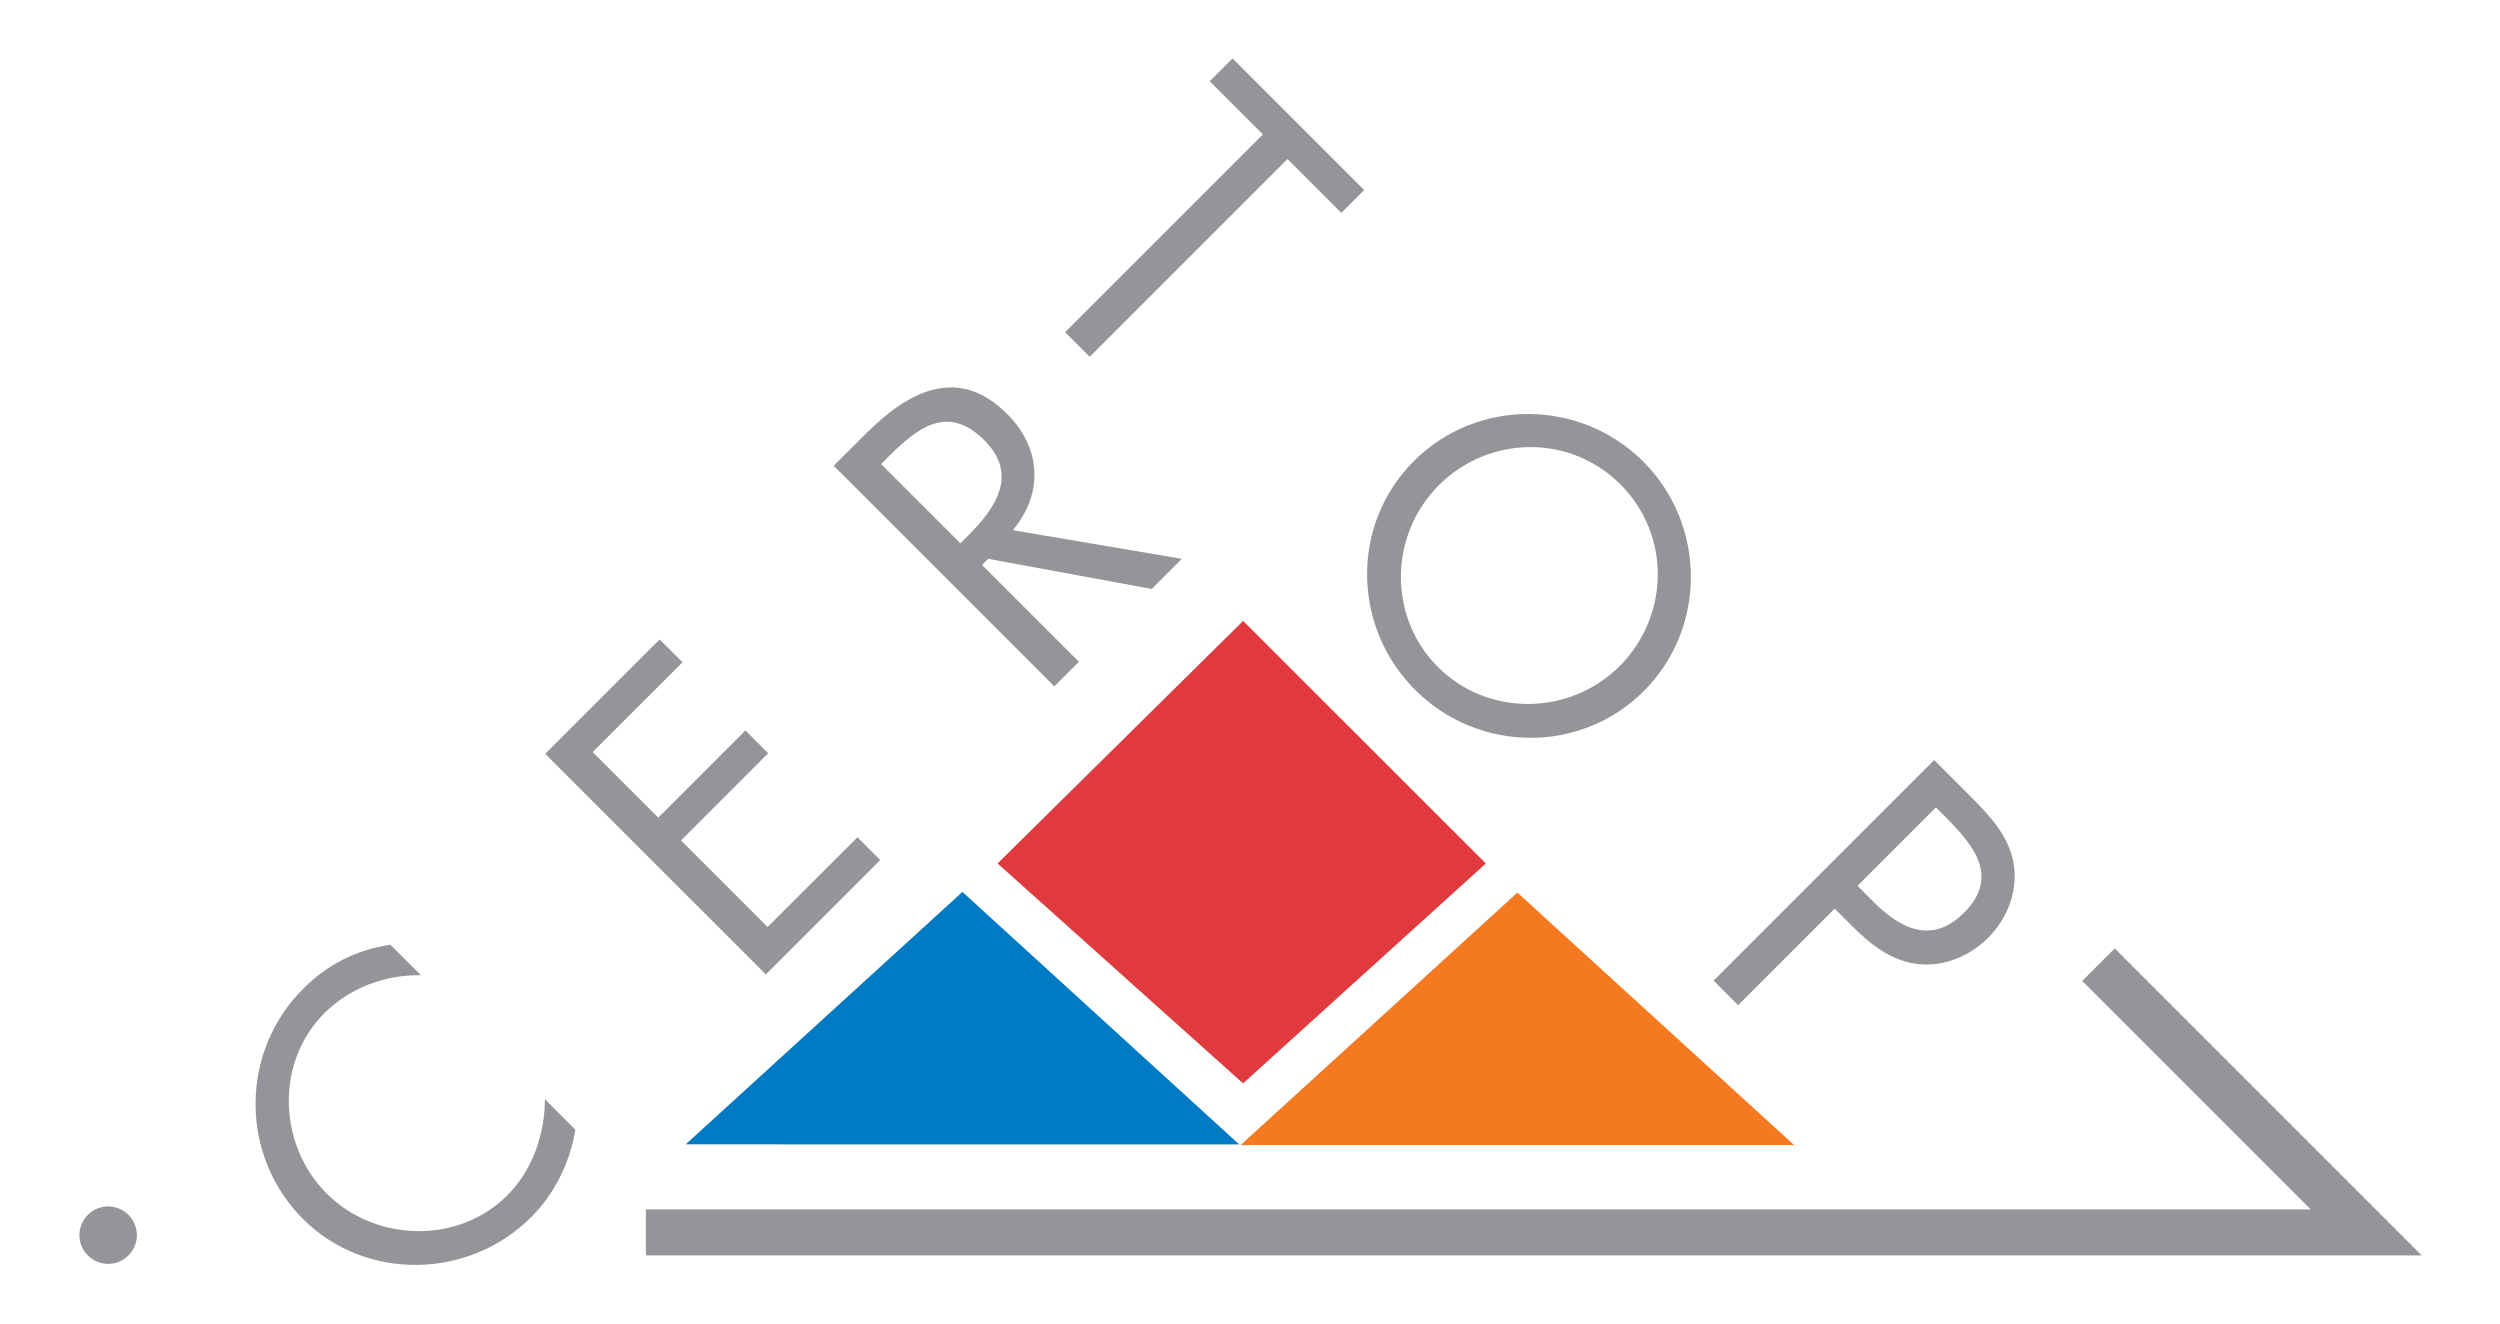 <?xml version="1.0" encoding="UTF-8" standalone="no"?>
<!-- Created with Inkscape (http://www.inkscape.org/) -->

<svg
   xmlns:dc="http://purl.org/dc/elements/1.1/"
   xmlns:cc="http://creativecommons.org/ns#"
   xmlns:rdf="http://www.w3.org/1999/02/22-rdf-syntax-ns#"
   xmlns:svg="http://www.w3.org/2000/svg"
   xmlns="http://www.w3.org/2000/svg"
   xmlns:sodipodi="http://sodipodi.sourceforge.net/DTD/sodipodi-0.dtd"
   xmlns:inkscape="http://www.inkscape.org/namespaces/inkscape"
   width="170mm"
   height="90mm"
   viewBox="0 0 170 90"
   version="1.1"
   id="svg8423"
   inkscape:version="0.92.3 (2405546, 2018-03-11)"
   sodipodi:docname="logo-certop.svg">
  <defs
     id="defs8417">
    <clipPath
       clipPathUnits="userSpaceOnUse"
       id="clipPath1330">
      <path
         d="m 228.667,45.657 h 43.794 v 22.559 h -43.794 z"
         id="path1328"
         inkscape:connector-curvature="0" />
    </clipPath>
    <clipPath
       clipPathUnits="userSpaceOnUse"
       id="clipPath1330-3">
      <path
         d="m 228.667,45.657 h 43.794 v 22.559 h -43.794 z"
         id="path1328-6"
         inkscape:connector-curvature="0" />
    </clipPath>
    <clipPath
       clipPathUnits="userSpaceOnUse"
       id="clipPath1314">
      <path
         d="m 228.667,45.657 h 43.794 v 22.559 h -43.794 z"
         id="path1312"
         inkscape:connector-curvature="0" />
    </clipPath>
  </defs>
  <sodipodi:namedview
     id="base"
     pagecolor="#ffffff"
     bordercolor="#666666"
     borderopacity="1.0"
     inkscape:pageopacity="0.0"
     inkscape:pageshadow="2"
     inkscape:zoom="0.35"
     inkscape:cx="-52.232925"
     inkscape:cy="-167.8182"
     inkscape:document-units="mm"
     inkscape:current-layer="layer1"
     showgrid="false"
     inkscape:window-width="2560"
     inkscape:window-height="1376"
     inkscape:window-x="0"
     inkscape:window-y="27"
     inkscape:window-maximized="1"
     fit-margin-top="0"
     fit-margin-left="10"
     fit-margin-right="0"
     fit-margin-bottom="29" />
  <g
     inkscape:label="Layer 1"
     inkscape:groupmode="layer"
     id="layer1"
     transform="translate(-17.978,-17.455)">
    <g
       id="g8597"
       transform="translate(5.365,-3.979)">
      <g
         transform="matrix(3.637,0,0,-3.637,78.058,82.083)"
         id="g1304">
        <path
           inkscape:connector-curvature="0"
           id="path1306"
           style="fill:#007ac2;fill-opacity:1;fill-rule:nonzero;stroke:none"
           d="m 0,0 2.587,-2.361 2.587,-2.36 H 0 l -5.174,0.001 2.587,2.36 z" />
      </g>
      <g
         id="g1308"
         transform="matrix(3.637,0,0,-3.637,-813.65,273.505)">
        <g
           clip-path="url(#clipPath1314)"
           id="g1310">
          <g
             transform="translate(235.051,51.074)"
             id="g1316">
            <path
               inkscape:connector-curvature="0"
               id="path1318"
               style="fill:#939598;fill-opacity:1;fill-rule:nonzero;stroke:none"
               d="m 0,0 c -0.667,0.011 -1.329,-0.235 -1.805,-0.711 -0.919,-0.919 -0.864,-2.462 0.044,-3.37 0.908,-0.908 2.456,-0.957 3.38,-0.033 0.465,0.465 0.7,1.138 0.7,1.795 L 2.888,-2.888 C 2.79,-3.501 2.5,-4.086 2.062,-4.524 0.897,-5.689 -1.034,-5.727 -2.204,-4.557 c -1.182,1.182 -1.182,3.118 0,4.3 0.459,0.459 0.995,0.733 1.635,0.826 z" />
          </g>
        </g>
      </g>
      <g
         transform="matrix(3.637,0,0,-3.637,49.69,72.695)"
         id="g1320">
        <path
           inkscape:connector-curvature="0"
           id="path1322"
           style="fill:#939598;fill-opacity:1;fill-rule:nonzero;stroke:none"
           d="m 0,0 2.139,2.139 0.427,-0.427 -1.68,-1.679 1.226,-1.225 1.63,1.63 0.426,-0.427 -1.63,-1.63 1.619,-1.619 1.68,1.679 0.426,-0.427 -2.138,-2.138 z" />
      </g>
      <g
         id="g1324"
         transform="matrix(3.637,0,0,-3.637,-813.65,273.505)">
        <g
           clip-path="url(#clipPath1330-3)"
           id="g1326">
          <g
             transform="translate(245.139,59.149)"
             id="g1332">
            <path
               inkscape:connector-curvature="0"
               id="path1334"
               style="fill:#939598;fill-opacity:1;fill-rule:nonzero;stroke:none"
               d="M 0,0 0.142,0.142 C 0.662,0.662 1.089,1.285 0.449,1.926 -0.23,2.604 -0.793,2.172 -1.346,1.619 L -1.482,1.482 Z M 2.215,-2.215 1.756,-2.675 -2.369,1.45 -1.772,2.046 C -0.99,2.828 -0.055,3.348 0.875,2.418 1.51,1.783 1.559,0.935 0.979,0.246 L 4.141,-0.29 3.577,-0.853 0.52,-0.29 0.405,-0.405 Z" />
          </g>
          <g
             transform="translate(247.557,62.636)"
             id="g1336">
            <path
               inkscape:connector-curvature="0"
               id="path1338"
               style="fill:#939598;fill-opacity:1;fill-rule:nonzero;stroke:none"
               d="M 0,0 -0.46,0.46 3.238,4.157 2.243,5.153 2.669,5.58 5.131,3.118 4.704,2.691 3.698,3.698 Z" />
          </g>
          <g
             transform="translate(254.083,60.234)"
             id="g1340">
            <path
               inkscape:connector-curvature="0"
               id="path1342"
               style="fill:#939598;fill-opacity:1;fill-rule:nonzero;stroke:none"
               d="M 0,0 C -0.93,-0.93 -0.952,-2.462 -0.016,-3.397 0.919,-4.332 2.451,-4.31 3.381,-3.381 4.316,-2.445 4.343,-0.93 3.397,0.016 2.451,0.963 0.935,0.936 0,0 M 3.835,-3.846 C 2.647,-5.033 0.733,-5 -0.443,-3.824 -1.619,-2.648 -1.652,-0.733 -0.465,0.454 0.717,1.636 2.647,1.619 3.824,0.443 5,-0.733 5.016,-2.664 3.835,-3.846" />
          </g>
          <g
             transform="translate(261.912,52.745)"
             id="g1344">
            <path
               inkscape:connector-curvature="0"
               id="path1346"
               style="fill:#939598;fill-opacity:1;fill-rule:nonzero;stroke:none"
               d="M 0,0 0.306,-0.306 C 0.815,-0.815 1.4,-1.094 1.991,-0.503 2.664,0.17 2.172,0.761 1.635,1.297 L 1.466,1.466 Z m -2.232,-2.232 -0.459,0.46 4.124,4.124 0.678,-0.678 C 2.467,1.318 2.823,0.941 2.916,0.432 3.009,-0.088 2.806,-0.607 2.44,-0.974 2.106,-1.307 1.63,-1.51 1.16,-1.466 0.651,-1.417 0.252,-1.105 -0.093,-0.76 l -0.334,0.334 z" />
          </g>
          <g
             transform="translate(255.553,52.619)"
             id="g1348">
            <path
               inkscape:connector-curvature="0"
               id="path1350"
               style="fill:#f47920;fill-opacity:1;fill-rule:nonzero;stroke:none"
               d="m 0,0 2.587,-2.361 2.587,-2.36 H 0 l -5.175,0.001 2.588,2.36 z" />
          </g>
          <g
             transform="translate(254.963,53.163)"
             id="g1352">
            <path
               inkscape:connector-curvature="0"
               id="path1354"
               style="fill:#e03a3e;fill-opacity:1;fill-rule:nonzero;stroke:none"
               d="m 0,0 -4.538,4.535 -4.591,-4.534 4.59,-4.112 z" />
          </g>
          <g
             transform="translate(239.258,46.265)"
             id="g1356">
            <path
               inkscape:connector-curvature="0"
               id="path1358"
               style="fill:none;stroke:#939598;stroke-width:0.86;stroke-linecap:butt;stroke-linejoin:miter;stroke-miterlimit:4;stroke-dasharray:none;stroke-opacity:1"
               d="M 0,0 H 32.165 L 27.159,5.006" />
          </g>
          <g
             transform="translate(228.667,46.214)"
             id="g1360">
            <path
               inkscape:connector-curvature="0"
               id="path1362"
               style="fill:#939598;fill-opacity:1;fill-rule:nonzero;stroke:none"
               d="m 0,0 c 0,-0.295 0.242,-0.537 0.537,-0.537 0.296,0 0.538,0.242 0.538,0.537 0,0.295 -0.242,0.537 -0.538,0.537 C 0.242,0.537 0,0.295 0,0" />
          </g>
        </g>
      </g>
    </g>
  </g>
</svg>

